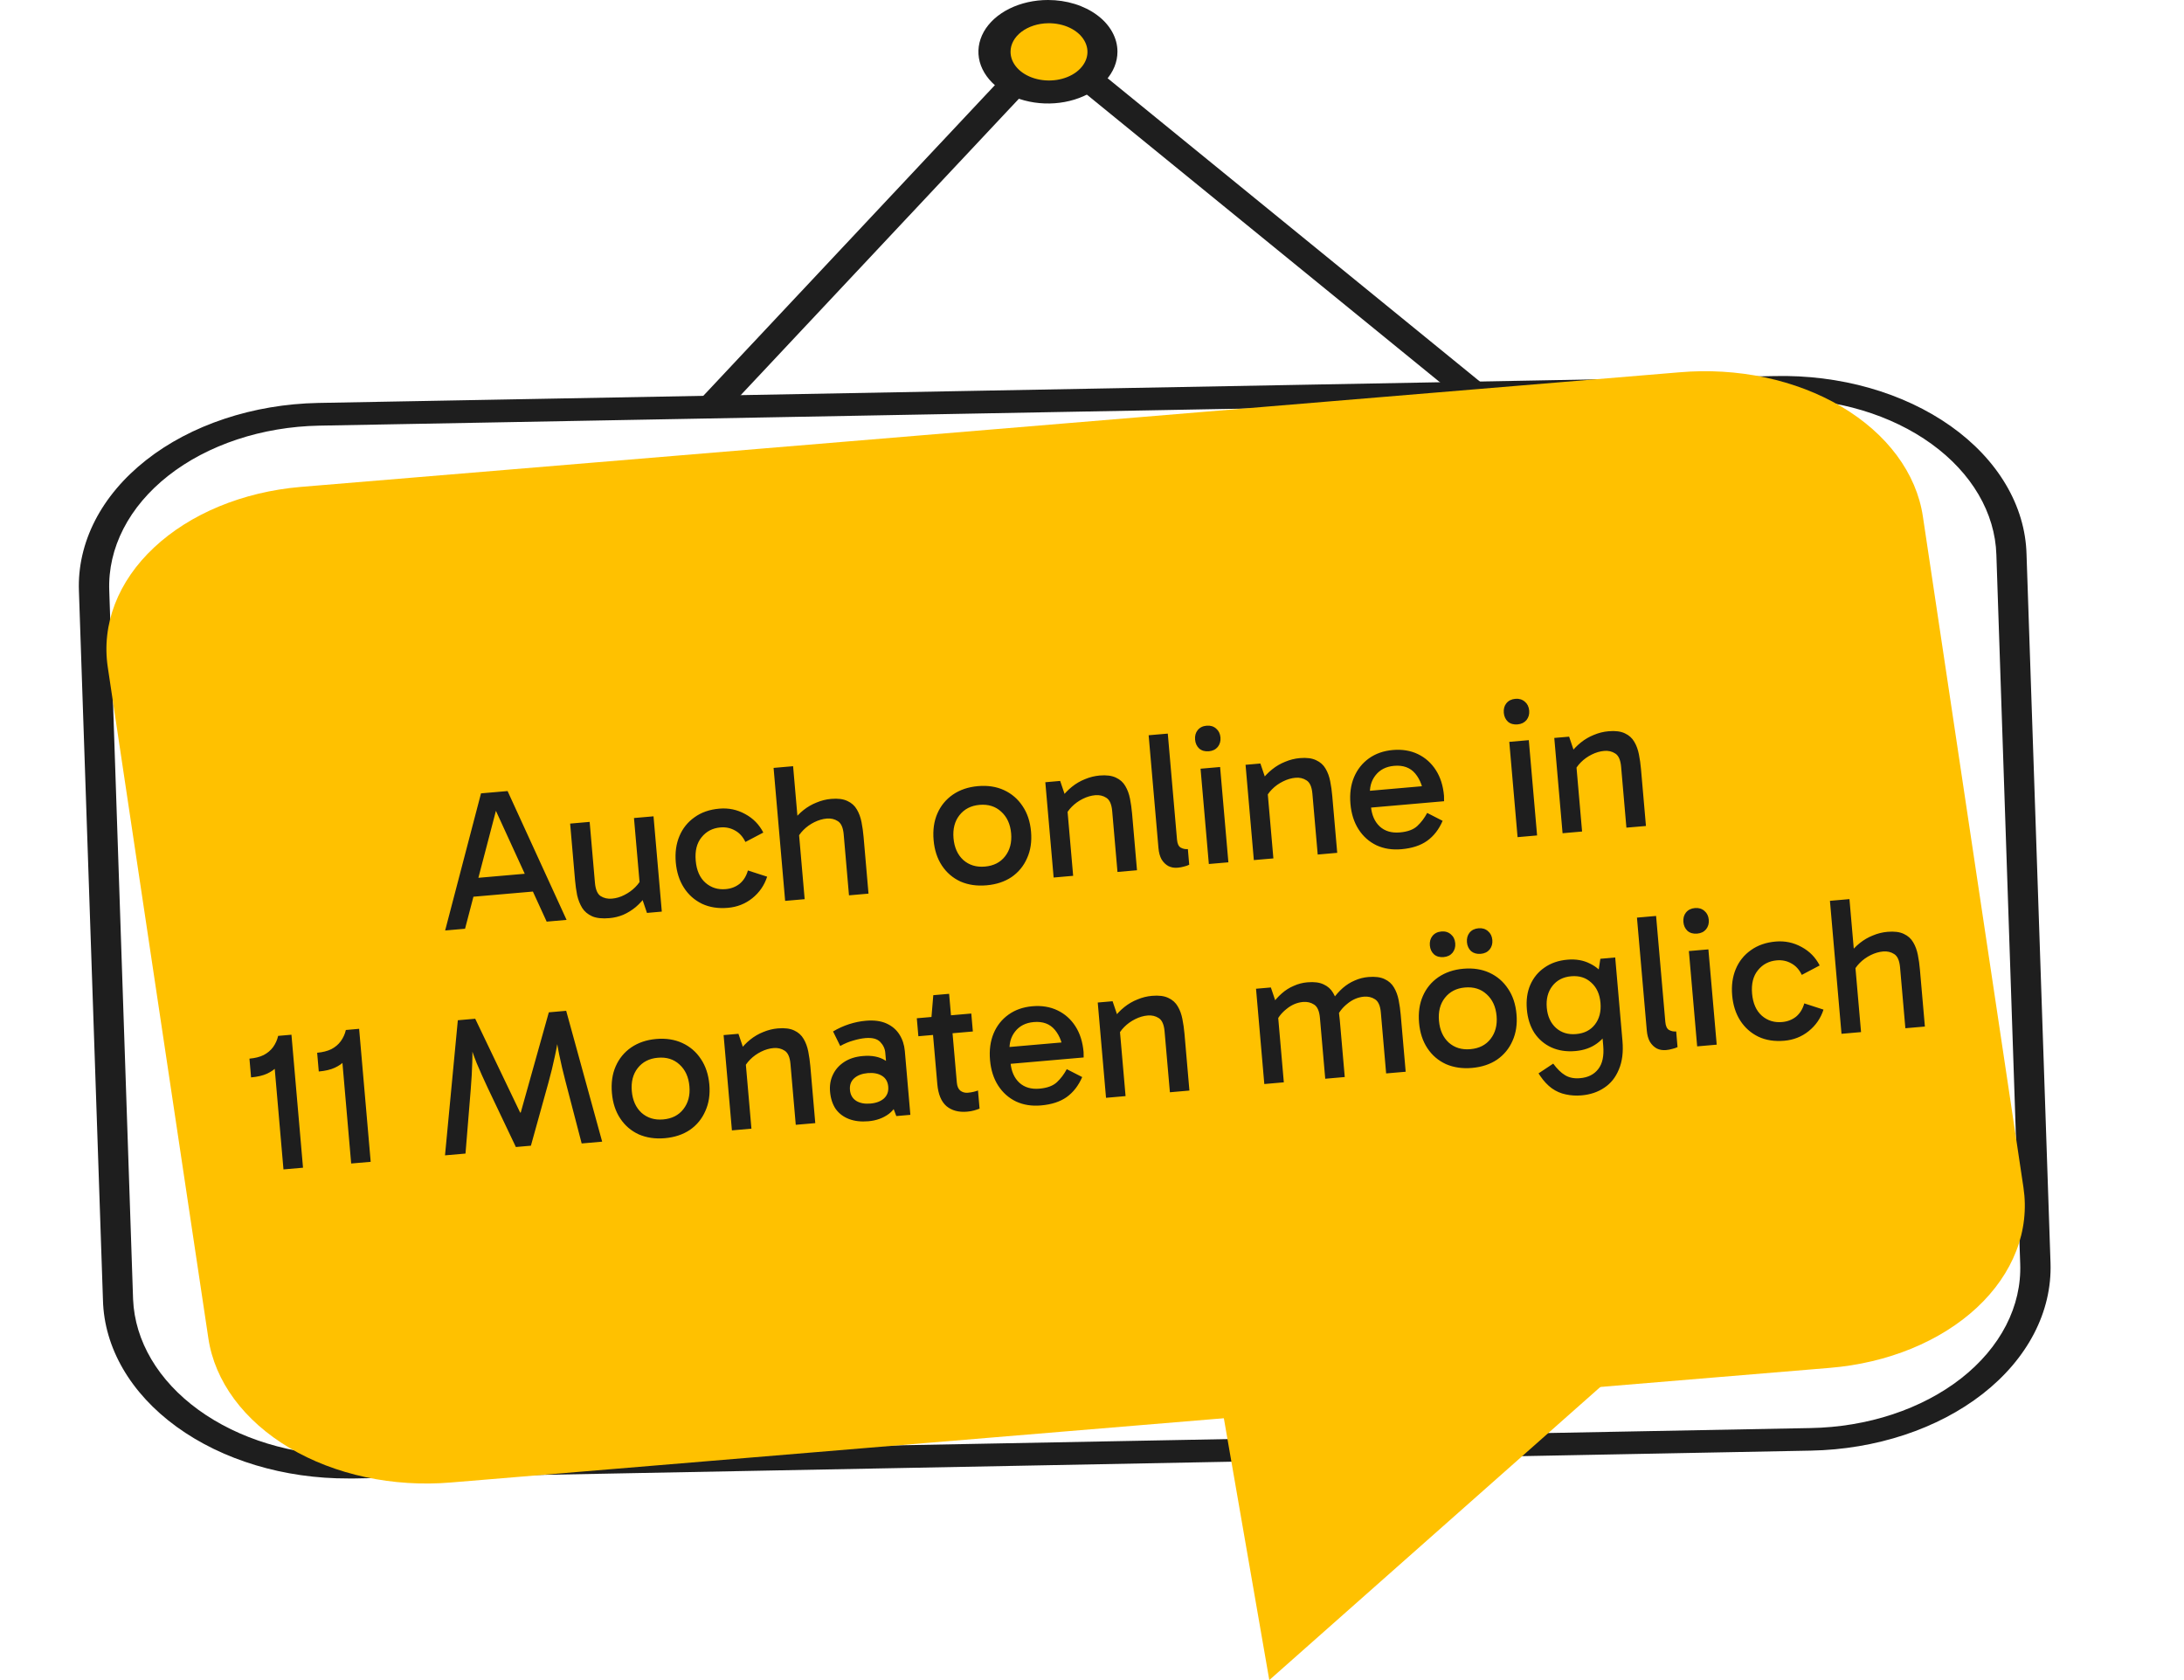 <svg width="78" height="60" viewBox="0 0 78 60" fill="none" xmlns="http://www.w3.org/2000/svg">
<path d="M36.528 1.979L24.865 14.405L25.748 14.864L37.41 2.438L36.528 1.979Z" fill="#1E1E1E"/>
<path d="M38.503 1.935L37.708 2.476L53.845 15.622L54.64 15.082L38.503 1.935Z" fill="#1E1E1E"/>
<path d="M39.909 1.848C39.909 2.214 39.763 2.571 39.49 2.875C39.217 3.179 38.829 3.416 38.375 3.556C37.921 3.696 37.421 3.732 36.939 3.66C36.458 3.588 36.015 3.412 35.668 3.153C35.322 2.894 35.086 2.564 34.99 2.206C34.895 1.847 34.946 1.475 35.134 1.137C35.323 0.8 35.642 0.512 36.052 0.309C36.461 0.107 36.941 -0.001 37.433 6.23664e-06C37.758 5.4145e-06 38.081 0.048 38.382 0.141C38.682 0.234 38.956 0.37 39.186 0.542C39.416 0.713 39.598 0.917 39.722 1.141C39.846 1.365 39.91 1.606 39.909 1.848Z" fill="#1E1E1E"/>
<path d="M37.432 0.83C37.705 0.826 37.974 0.882 38.204 0.991C38.435 1.101 38.616 1.259 38.724 1.446C38.833 1.632 38.865 1.839 38.815 2.039C38.765 2.239 38.636 2.423 38.445 2.569C38.253 2.714 38.008 2.813 37.74 2.854C37.473 2.895 37.195 2.875 36.942 2.798C36.689 2.721 36.473 2.589 36.322 2.42C36.17 2.25 36.09 2.051 36.091 1.848C36.091 1.581 36.231 1.325 36.482 1.135C36.733 0.945 37.074 0.835 37.432 0.83Z" fill="#FFC100"/>
<path d="M12.446 52.8C10.152 52.809 7.946 52.145 6.304 50.952C4.663 49.759 3.719 48.133 3.677 46.426L2.819 21.11C2.786 20.251 2.982 19.396 3.393 18.593C3.805 17.79 4.426 17.056 5.219 16.432C6.013 15.807 6.964 15.306 8.018 14.956C9.072 14.605 10.209 14.413 11.363 14.39L63.387 13.43C64.54 13.404 65.688 13.548 66.765 13.854C67.843 14.161 68.828 14.623 69.664 15.214C70.5 15.806 71.17 16.515 71.635 17.3C72.101 18.086 72.353 18.932 72.376 19.79L73.233 45.11C73.289 46.843 72.418 48.522 70.813 49.777C69.207 51.032 66.998 51.762 64.67 51.806L12.665 52.8H12.446ZM63.606 14.242H63.413L11.395 15.201C10.384 15.221 9.388 15.389 8.464 15.696C7.54 16.003 6.706 16.442 6.011 16.988C5.315 17.535 4.77 18.178 4.409 18.881C4.047 19.584 3.875 20.334 3.902 21.086L4.753 46.402C4.815 47.892 5.651 49.307 7.086 50.349C8.521 51.39 10.442 51.976 12.446 51.984H12.633L64.657 51C65.668 50.983 66.664 50.817 67.588 50.512C68.512 50.207 69.346 49.769 70.043 49.224C70.739 48.678 71.283 48.036 71.645 47.333C72.007 46.631 72.178 45.882 72.15 45.13L71.299 19.809C71.253 18.316 70.421 16.895 68.983 15.854C67.544 14.813 65.613 14.233 63.606 14.242Z" fill="#1E1E1E"/>
<path d="M59.982 13.296L10.73 17.39C8.672 17.567 6.791 18.345 5.502 19.553C4.212 20.76 3.618 22.299 3.85 23.832L7.442 47.798C7.556 48.56 7.87 49.297 8.367 49.968C8.864 50.639 9.534 51.23 10.338 51.708C11.143 52.186 12.066 52.541 13.055 52.753C14.044 52.965 15.079 53.03 16.102 52.944L65.353 48.85C66.376 48.766 67.366 48.532 68.267 48.163C69.168 47.793 69.963 47.295 70.605 46.697C71.247 46.098 71.724 45.411 72.009 44.675C72.294 43.94 72.381 43.169 72.266 42.408L68.674 18.442C68.56 17.678 68.245 16.939 67.746 16.266C67.247 15.593 66.574 15.001 65.766 14.523C64.958 14.044 64.031 13.69 63.039 13.479C62.046 13.269 61.007 13.207 59.982 13.296Z" fill="#FFC100"/>
<path d="M16.637 31.388L19.196 31.165L19.253 31.821L16.694 32.043L16.637 31.388ZM15.898 33.23L17.179 28.333L18.128 28.251L20.235 32.852L19.524 32.914L17.633 28.786L17.759 28.775L16.609 33.168L15.898 33.23ZM21.766 32.789C21.51 32.812 21.304 32.79 21.149 32.724C20.993 32.653 20.874 32.553 20.793 32.425C20.711 32.291 20.651 32.139 20.612 31.969C20.579 31.799 20.554 31.623 20.538 31.442L20.362 29.413L21.059 29.352L21.248 31.528C21.27 31.769 21.337 31.927 21.451 32.002C21.57 32.076 21.704 32.106 21.853 32.093C22.006 32.08 22.155 32.037 22.298 31.963C22.446 31.889 22.576 31.796 22.688 31.683C22.805 31.566 22.888 31.444 22.938 31.317L22.972 31.708L22.86 31.718L22.642 29.214L23.34 29.153L23.636 32.556L23.106 32.603L22.907 32.016L23.079 31.98C22.971 32.134 22.847 32.272 22.708 32.391C22.568 32.507 22.419 32.599 22.261 32.669C22.103 32.734 21.938 32.775 21.766 32.789ZM25.998 32.421C25.649 32.452 25.341 32.403 25.072 32.277C24.803 32.146 24.587 31.954 24.425 31.701C24.262 31.448 24.166 31.147 24.135 30.799C24.105 30.45 24.148 30.137 24.265 29.86C24.381 29.583 24.561 29.359 24.803 29.188C25.046 29.012 25.341 28.909 25.69 28.879C26.02 28.85 26.328 28.914 26.613 29.072C26.898 29.225 27.114 29.446 27.261 29.733L26.622 30.069C26.531 29.88 26.407 29.744 26.25 29.659C26.092 29.57 25.918 29.533 25.727 29.55C25.448 29.574 25.224 29.692 25.055 29.903C24.886 30.11 24.816 30.388 24.847 30.737C24.877 31.085 24.994 31.349 25.197 31.528C25.399 31.703 25.64 31.778 25.919 31.753C26.11 31.737 26.275 31.673 26.415 31.563C26.555 31.448 26.654 31.289 26.711 31.087L27.398 31.309C27.298 31.617 27.122 31.874 26.868 32.078C26.618 32.278 26.328 32.392 25.998 32.421ZM28.041 32.173L27.628 27.424L28.325 27.363L28.738 32.112L28.041 32.173ZM30.321 31.975L30.132 29.799C30.111 29.557 30.041 29.399 29.922 29.325C29.808 29.251 29.676 29.22 29.527 29.233C29.379 29.246 29.23 29.29 29.082 29.363C28.934 29.437 28.804 29.53 28.692 29.643C28.58 29.756 28.497 29.878 28.443 30.009L28.301 29.347C28.418 29.187 28.549 29.049 28.693 28.933C28.838 28.818 28.994 28.727 29.162 28.661C29.329 28.59 29.503 28.547 29.684 28.531C29.926 28.51 30.12 28.535 30.267 28.607C30.413 28.674 30.525 28.774 30.602 28.908C30.679 29.037 30.734 29.187 30.768 29.357C30.802 29.527 30.826 29.703 30.842 29.885L31.018 31.914L30.321 31.975ZM35.233 31.617C34.889 31.647 34.579 31.602 34.301 31.481C34.028 31.355 33.808 31.165 33.64 30.913C33.473 30.66 33.374 30.358 33.343 30.004C33.312 29.646 33.357 29.328 33.478 29.051C33.599 28.773 33.784 28.549 34.031 28.378C34.283 28.206 34.581 28.105 34.925 28.075C35.274 28.044 35.585 28.092 35.858 28.218C36.132 28.345 36.352 28.534 36.519 28.786C36.691 29.038 36.792 29.343 36.823 29.701C36.854 30.055 36.807 30.37 36.681 30.648C36.56 30.926 36.376 31.15 36.128 31.322C35.88 31.488 35.582 31.587 35.233 31.617ZM35.175 30.948C35.487 30.921 35.727 30.799 35.895 30.583C36.068 30.362 36.14 30.089 36.112 29.763C36.083 29.433 35.965 29.174 35.756 28.986C35.553 28.798 35.295 28.717 34.983 28.744C34.677 28.771 34.437 28.895 34.264 29.116C34.095 29.332 34.026 29.605 34.054 29.935C34.083 30.265 34.199 30.525 34.403 30.713C34.611 30.896 34.868 30.975 35.175 30.948ZM39.273 27.696C39.515 27.675 39.709 27.701 39.856 27.772C40.002 27.839 40.114 27.939 40.191 28.073C40.268 28.202 40.323 28.352 40.357 28.523C40.39 28.693 40.415 28.869 40.431 29.05L40.607 31.079L39.91 31.14L39.721 28.964C39.7 28.723 39.63 28.565 39.511 28.491C39.397 28.416 39.265 28.386 39.116 28.399C38.968 28.412 38.819 28.455 38.671 28.529C38.523 28.603 38.393 28.696 38.281 28.809C38.169 28.922 38.086 29.043 38.031 29.175L37.998 28.784L38.109 28.774L38.327 31.278L37.63 31.339L37.333 27.936L37.863 27.889L38.062 28.476L37.889 28.512C38.007 28.352 38.138 28.215 38.282 28.099C38.427 27.983 38.583 27.892 38.75 27.826C38.917 27.756 39.092 27.712 39.273 27.696ZM42.06 30.988C41.939 30.999 41.83 30.98 41.732 30.932C41.634 30.88 41.552 30.8 41.486 30.694C41.426 30.587 41.388 30.452 41.374 30.289L41.023 26.258L41.707 26.199L42.036 29.985C42.049 30.13 42.092 30.224 42.166 30.269C42.245 30.314 42.331 30.332 42.424 30.324L42.472 30.882C42.414 30.91 42.35 30.933 42.282 30.948C42.213 30.968 42.139 30.981 42.06 30.988ZM43.871 30.796L43.173 30.856L42.877 27.453L43.575 27.392L43.871 30.796ZM42.682 26.416C42.67 26.281 42.7 26.169 42.772 26.078C42.848 25.982 42.955 25.928 43.095 25.916C43.23 25.905 43.343 25.939 43.434 26.02C43.525 26.097 43.576 26.202 43.588 26.337C43.599 26.467 43.567 26.58 43.491 26.676C43.415 26.767 43.309 26.818 43.174 26.83C43.035 26.842 42.92 26.81 42.829 26.733C42.742 26.652 42.693 26.546 42.682 26.416ZM46.424 27.074C46.665 27.053 46.86 27.078 47.006 27.15C47.153 27.217 47.265 27.317 47.342 27.451C47.419 27.58 47.474 27.73 47.507 27.9C47.541 28.071 47.566 28.247 47.581 28.428L47.758 30.457L47.061 30.518L46.871 28.342C46.85 28.1 46.78 27.942 46.661 27.869C46.547 27.794 46.416 27.763 46.267 27.776C46.118 27.789 45.97 27.833 45.822 27.907C45.673 27.98 45.543 28.073 45.431 28.186C45.319 28.299 45.236 28.421 45.182 28.552L45.148 28.162L45.26 28.152L45.478 30.656L44.78 30.716L44.484 27.313L45.014 27.267L45.213 27.854L45.04 27.89C45.157 27.73 45.288 27.592 45.433 27.477C45.577 27.361 45.733 27.27 45.901 27.204C46.068 27.133 46.242 27.09 46.424 27.074ZM50.051 30.328C49.721 30.357 49.424 30.31 49.16 30.188C48.896 30.061 48.683 29.871 48.52 29.618C48.358 29.365 48.261 29.062 48.23 28.709C48.199 28.351 48.242 28.033 48.358 27.756C48.475 27.479 48.652 27.255 48.89 27.084C49.128 26.914 49.412 26.814 49.742 26.785C50.077 26.756 50.377 26.805 50.641 26.932C50.904 27.059 51.118 27.249 51.28 27.502C51.443 27.755 51.54 28.06 51.571 28.418C51.574 28.45 51.574 28.485 51.573 28.523C51.576 28.556 51.576 28.586 51.574 28.614L48.91 28.846L48.858 28.247L51.02 28.058L50.859 28.48C50.829 28.127 50.724 27.843 50.547 27.629C50.369 27.415 50.117 27.322 49.792 27.35C49.503 27.375 49.281 27.488 49.125 27.689C48.969 27.886 48.904 28.132 48.93 28.43L48.962 28.793C48.989 29.104 49.094 29.346 49.278 29.517C49.461 29.684 49.701 29.754 49.998 29.728C50.273 29.704 50.479 29.628 50.618 29.499C50.757 29.369 50.874 29.214 50.971 29.032L51.522 29.314C51.39 29.621 51.205 29.86 50.966 30.03C50.733 30.196 50.427 30.295 50.051 30.328ZM54.896 29.836L54.199 29.897L53.903 26.494L54.6 26.433L54.896 29.836ZM53.707 25.456C53.696 25.322 53.725 25.209 53.797 25.118C53.873 25.023 53.981 24.969 54.12 24.957C54.255 24.945 54.368 24.98 54.46 25.061C54.551 25.137 54.602 25.243 54.614 25.378C54.625 25.508 54.593 25.621 54.517 25.716C54.44 25.807 54.335 25.859 54.2 25.87C54.06 25.883 53.945 25.85 53.854 25.774C53.768 25.692 53.719 25.587 53.707 25.456ZM57.449 26.115C57.691 26.093 57.885 26.119 58.032 26.19C58.178 26.257 58.29 26.358 58.367 26.491C58.444 26.62 58.499 26.77 58.533 26.941C58.567 27.111 58.591 27.287 58.607 27.468L58.784 29.498L58.086 29.558L57.897 27.383C57.876 27.141 57.806 26.983 57.687 26.909C57.573 26.835 57.441 26.804 57.293 26.817C57.144 26.83 56.995 26.873 56.847 26.947C56.699 27.021 56.569 27.114 56.457 27.227C56.345 27.34 56.262 27.462 56.208 27.593L56.174 27.202L56.285 27.192L56.503 29.696L55.806 29.757L55.51 26.354L56.04 26.308L56.238 26.895L56.066 26.931C56.183 26.77 56.314 26.633 56.459 26.517C56.603 26.401 56.759 26.311 56.927 26.244C57.094 26.174 57.268 26.13 57.449 26.115ZM9.775 37.746L10.042 37.828C10.017 37.919 9.964 38.01 9.883 38.102C9.802 38.193 9.687 38.273 9.539 38.343C9.39 38.412 9.2 38.456 8.967 38.477L8.909 37.807C9.109 37.79 9.279 37.747 9.418 37.678C9.557 37.605 9.668 37.511 9.752 37.397C9.839 37.276 9.9 37.142 9.934 36.994L10.409 36.953L10.822 41.702L10.124 41.763L9.775 37.746ZM12.193 37.535L12.46 37.617C12.435 37.709 12.382 37.8 12.301 37.891C12.22 37.983 12.105 38.063 11.956 38.132C11.808 38.201 11.617 38.246 11.385 38.266L11.327 37.597C11.527 37.579 11.696 37.536 11.835 37.468C11.974 37.395 12.085 37.301 12.169 37.186C12.257 37.066 12.318 36.932 12.352 36.784L12.826 36.742L13.239 41.492L12.542 41.552L12.193 37.535ZM15.893 41.261L16.351 36.436L16.972 36.382L18.577 39.734L18.598 39.732L19.601 36.153L20.221 36.099L21.506 40.772L20.774 40.836L20.194 38.61C20.11 38.289 20.035 37.972 19.971 37.66C19.906 37.342 19.855 37.023 19.817 36.703L19.992 36.688C19.942 37.081 19.883 37.428 19.815 37.729C19.752 38.03 19.676 38.341 19.587 38.663L18.961 40.916L18.424 40.963L17.419 38.851C17.275 38.545 17.144 38.252 17.026 37.972C16.912 37.687 16.796 37.355 16.679 36.976L16.854 36.961C16.872 37.283 16.877 37.605 16.867 37.93C16.858 38.249 16.839 38.574 16.812 38.904L16.625 41.197L15.893 41.261ZM23.744 40.648C23.4 40.678 23.089 40.632 22.811 40.511C22.538 40.385 22.318 40.196 22.151 39.943C21.983 39.691 21.884 39.388 21.854 39.034C21.823 38.676 21.867 38.359 21.989 38.081C22.11 37.804 22.294 37.579 22.541 37.408C22.793 37.236 23.091 37.135 23.435 37.105C23.784 37.075 24.095 37.123 24.368 37.249C24.642 37.375 24.862 37.564 25.029 37.816C25.201 38.069 25.302 38.374 25.334 38.732C25.364 39.085 25.317 39.401 25.191 39.678C25.07 39.956 24.886 40.181 24.638 40.352C24.391 40.519 24.092 40.617 23.744 40.648ZM23.685 39.978C23.997 39.951 24.237 39.829 24.405 39.613C24.578 39.392 24.651 39.119 24.622 38.794C24.593 38.463 24.475 38.204 24.267 38.016C24.063 37.828 23.805 37.747 23.494 37.775C23.187 37.801 22.947 37.925 22.774 38.146C22.606 38.362 22.536 38.635 22.564 38.965C22.593 39.296 22.709 39.555 22.913 39.743C23.121 39.926 23.379 40.005 23.685 39.978ZM27.783 36.727C28.025 36.706 28.219 36.731 28.366 36.802C28.512 36.869 28.624 36.97 28.701 37.103C28.778 37.233 28.833 37.382 28.867 37.553C28.9 37.723 28.925 37.899 28.941 38.08L29.117 40.11L28.42 40.17L28.231 37.995C28.21 37.753 28.14 37.595 28.021 37.521C27.907 37.447 27.775 37.416 27.626 37.429C27.478 37.442 27.329 37.485 27.181 37.559C27.033 37.633 26.903 37.726 26.791 37.839C26.679 37.952 26.596 38.074 26.542 38.205L26.508 37.814L26.619 37.805L26.837 40.308L26.14 40.369L25.843 36.966L26.373 36.92L26.572 37.507L26.4 37.543C26.517 37.383 26.648 37.245 26.792 37.129C26.937 37.013 27.093 36.922 27.26 36.856C27.428 36.786 27.602 36.742 27.783 36.727ZM31.015 40.043C30.75 40.066 30.518 40.039 30.32 39.963C30.121 39.886 29.963 39.767 29.846 39.604C29.733 39.435 29.666 39.23 29.645 38.989C29.625 38.766 29.659 38.564 29.746 38.383C29.833 38.197 29.968 38.045 30.149 37.926C30.331 37.807 30.552 37.736 30.812 37.714C31.138 37.685 31.405 37.737 31.613 37.869C31.825 37.996 31.982 38.183 32.084 38.432L31.693 38.466L31.617 37.594C31.605 37.45 31.544 37.322 31.436 37.21C31.328 37.097 31.151 37.052 30.904 37.073C30.774 37.085 30.631 37.114 30.476 37.16C30.325 37.201 30.169 37.266 30.008 37.355L29.752 36.836C29.935 36.727 30.126 36.64 30.327 36.575C30.527 36.511 30.725 36.471 30.921 36.454C31.213 36.428 31.46 36.461 31.66 36.551C31.86 36.641 32.014 36.773 32.123 36.946C32.231 37.115 32.295 37.311 32.315 37.534L32.513 39.814L32.011 39.858L31.782 39.252L32.143 39.116C32.083 39.397 31.952 39.617 31.751 39.775C31.549 39.928 31.303 40.018 31.015 40.043ZM31.087 39.411C31.291 39.394 31.452 39.333 31.57 39.229C31.687 39.12 31.738 38.98 31.723 38.808C31.707 38.631 31.633 38.502 31.499 38.42C31.366 38.338 31.197 38.306 30.992 38.323C30.787 38.341 30.626 38.402 30.509 38.506C30.392 38.61 30.34 38.75 30.356 38.927C30.371 39.099 30.445 39.228 30.579 39.315C30.713 39.397 30.882 39.429 31.087 39.411ZM34.538 39.701C34.24 39.727 33.995 39.662 33.804 39.505C33.616 39.343 33.507 39.079 33.475 38.712L33.27 36.361L33.267 36.32L33.332 35.541L33.897 35.492L34.173 38.665C34.185 38.795 34.226 38.89 34.296 38.949C34.372 39.008 34.461 39.033 34.563 39.025C34.642 39.018 34.711 39.007 34.771 38.992C34.831 38.978 34.883 38.962 34.928 38.944L34.985 39.592C34.926 39.616 34.86 39.638 34.787 39.658C34.718 39.678 34.635 39.693 34.538 39.701ZM32.799 37.007L32.743 36.365L34.689 36.196L34.745 36.837L32.799 37.007ZM37.178 39.478C36.848 39.507 36.551 39.46 36.288 39.338C36.024 39.211 35.811 39.021 35.648 38.768C35.486 38.516 35.389 38.212 35.358 37.859C35.327 37.501 35.37 37.184 35.486 36.906C35.602 36.629 35.78 36.405 36.018 36.235C36.256 36.064 36.54 35.965 36.87 35.936C37.205 35.907 37.504 35.956 37.768 36.083C38.032 36.209 38.245 36.399 38.408 36.652C38.571 36.905 38.667 37.21 38.699 37.568C38.701 37.601 38.702 37.636 38.701 37.674C38.703 37.706 38.704 37.737 38.702 37.765L36.038 37.997L35.986 37.397L38.147 37.209L37.987 37.63C37.956 37.277 37.852 36.993 37.674 36.779C37.496 36.565 37.245 36.472 36.919 36.501C36.631 36.526 36.409 36.639 36.253 36.84C36.097 37.036 36.032 37.283 36.058 37.58L36.089 37.943C36.116 38.255 36.222 38.496 36.405 38.667C36.588 38.834 36.829 38.905 37.126 38.879C37.401 38.855 37.607 38.778 37.746 38.649C37.884 38.52 38.002 38.364 38.099 38.183L38.65 38.465C38.517 38.772 38.332 39.01 38.094 39.181C37.86 39.346 37.555 39.446 37.178 39.478ZM41.145 35.564C41.386 35.543 41.581 35.568 41.727 35.639C41.874 35.706 41.986 35.807 42.063 35.941C42.14 36.07 42.195 36.219 42.228 36.39C42.262 36.56 42.287 36.736 42.303 36.917L42.479 38.947L41.782 39.008L41.592 36.832C41.571 36.59 41.501 36.432 41.383 36.358C41.268 36.284 41.137 36.253 40.988 36.266C40.839 36.279 40.691 36.322 40.543 36.396C40.395 36.47 40.264 36.563 40.152 36.676C40.04 36.789 39.957 36.911 39.903 37.042L39.869 36.651L39.981 36.642L40.199 39.145L39.501 39.206L39.205 35.803L39.735 35.757L39.934 36.344L39.761 36.38C39.879 36.22 40.009 36.082 40.154 35.966C40.298 35.851 40.454 35.76 40.622 35.694C40.789 35.623 40.963 35.58 41.145 35.564ZM45.154 38.714L44.858 35.311L45.388 35.265L45.586 35.852L45.414 35.888C45.526 35.728 45.648 35.591 45.779 35.477C45.909 35.362 46.051 35.273 46.205 35.208C46.358 35.138 46.521 35.096 46.693 35.081C46.934 35.06 47.129 35.085 47.275 35.157C47.422 35.224 47.533 35.324 47.611 35.458C47.688 35.587 47.743 35.737 47.776 35.907C47.81 36.078 47.834 36.253 47.85 36.435L48.027 38.464L47.33 38.525L47.14 36.349C47.119 36.107 47.049 35.949 46.93 35.875C46.816 35.801 46.685 35.77 46.536 35.783C46.322 35.802 46.123 35.887 45.94 36.039C45.756 36.186 45.628 36.356 45.556 36.55L45.522 36.16L45.633 36.15L45.851 38.653L45.154 38.714ZM49.505 38.335L49.316 36.16C49.295 35.918 49.225 35.76 49.106 35.686C48.992 35.612 48.86 35.581 48.712 35.594C48.498 35.612 48.299 35.698 48.116 35.849C47.932 35.997 47.804 36.167 47.731 36.361L47.59 35.699C47.702 35.539 47.824 35.402 47.954 35.287C48.085 35.173 48.227 35.083 48.38 35.018C48.534 34.949 48.696 34.907 48.868 34.892C49.11 34.871 49.304 34.896 49.451 34.967C49.597 35.034 49.709 35.135 49.786 35.268C49.863 35.398 49.919 35.547 49.952 35.718C49.986 35.888 50.01 36.064 50.026 36.245L50.203 38.275L49.505 38.335ZM52.571 38.139C52.227 38.169 51.916 38.123 51.639 38.002C51.366 37.876 51.145 37.687 50.978 37.434C50.811 37.182 50.712 36.879 50.681 36.526C50.65 36.168 50.695 35.85 50.816 35.572C50.937 35.295 51.121 35.07 51.369 34.899C51.621 34.727 51.919 34.626 52.263 34.596C52.612 34.566 52.923 34.614 53.196 34.74C53.469 34.866 53.69 35.055 53.857 35.308C54.029 35.56 54.13 35.865 54.161 36.223C54.192 36.576 54.144 36.892 54.019 37.17C53.898 37.447 53.713 37.672 53.466 37.843C53.218 38.01 52.92 38.108 52.571 38.139ZM52.513 37.469C52.825 37.442 53.065 37.321 53.233 37.105C53.406 36.883 53.478 36.61 53.45 36.285C53.421 35.955 53.303 35.696 53.094 35.508C52.89 35.319 52.633 35.239 52.321 35.266C52.014 35.292 51.775 35.416 51.602 35.637C51.433 35.853 51.363 36.127 51.392 36.457C51.421 36.787 51.537 37.046 51.741 37.234C51.949 37.418 52.206 37.496 52.513 37.469ZM51.066 33.766C51.055 33.631 51.085 33.518 51.157 33.428C51.233 33.332 51.34 33.278 51.48 33.266C51.614 33.254 51.728 33.289 51.819 33.37C51.91 33.446 51.961 33.552 51.973 33.687C51.984 33.817 51.952 33.93 51.876 34.026C51.8 34.117 51.694 34.168 51.559 34.18C51.42 34.192 51.304 34.16 51.214 34.083C51.127 34.002 51.078 33.896 51.066 33.766ZM52.391 33.651C52.38 33.516 52.41 33.403 52.481 33.312C52.557 33.217 52.665 33.163 52.805 33.151C52.94 33.139 53.053 33.174 53.144 33.255C53.235 33.331 53.286 33.437 53.298 33.572C53.309 33.702 53.277 33.815 53.201 33.91C53.125 34.001 53.019 34.053 52.884 34.064C52.745 34.076 52.63 34.044 52.538 33.968C52.452 33.886 52.403 33.781 52.391 33.651ZM56.485 39.119C56.289 39.136 56.101 39.124 55.919 39.084C55.743 39.048 55.577 38.976 55.423 38.867C55.273 38.758 55.133 38.609 55.004 38.419L54.948 38.333L55.472 37.985C55.611 38.174 55.752 38.312 55.895 38.398C56.043 38.488 56.222 38.524 56.431 38.505C56.715 38.481 56.93 38.373 57.078 38.182C57.23 37.991 57.29 37.712 57.258 37.344L57.194 36.619L57.264 36.613L57.118 34.932L57.048 34.939L57.156 34.241L57.686 34.194L57.945 37.172C57.98 37.572 57.937 37.913 57.816 38.195C57.7 38.477 57.527 38.694 57.297 38.845C57.067 39.001 56.796 39.092 56.485 39.119ZM56.263 37.536C55.946 37.564 55.662 37.521 55.408 37.407C55.159 37.293 54.957 37.121 54.801 36.891C54.65 36.656 54.559 36.375 54.531 36.05C54.502 35.72 54.543 35.428 54.652 35.175C54.765 34.917 54.934 34.71 55.16 34.555C55.389 34.394 55.662 34.3 55.978 34.273C56.281 34.246 56.55 34.293 56.785 34.413C57.024 34.528 57.218 34.704 57.364 34.939C57.511 35.17 57.599 35.45 57.627 35.781C57.656 36.106 57.618 36.397 57.514 36.655C57.409 36.907 57.249 37.111 57.033 37.266C56.822 37.42 56.565 37.51 56.263 37.536ZM56.294 36.929C56.582 36.904 56.804 36.791 56.96 36.59C57.12 36.384 57.187 36.126 57.16 35.814C57.133 35.503 57.023 35.262 56.83 35.091C56.641 34.915 56.403 34.84 56.114 34.865C55.826 34.89 55.602 35.006 55.442 35.212C55.282 35.418 55.215 35.677 55.242 35.988C55.269 36.295 55.379 36.536 55.572 36.711C55.765 36.882 56.006 36.955 56.294 36.929ZM59.5 37.501C59.379 37.511 59.27 37.493 59.172 37.445C59.074 37.392 58.992 37.313 58.926 37.206C58.865 37.099 58.828 36.964 58.814 36.801L58.463 32.771L59.146 32.711L59.476 36.498C59.489 36.642 59.532 36.737 59.606 36.782C59.685 36.826 59.771 36.845 59.864 36.837L59.912 37.395C59.854 37.423 59.79 37.445 59.721 37.46C59.653 37.48 59.579 37.494 59.5 37.501ZM61.311 37.308L60.613 37.369L60.317 33.965L61.014 33.905L61.311 37.308ZM60.121 32.928C60.11 32.794 60.14 32.681 60.212 32.59C60.288 32.495 60.395 32.441 60.535 32.429C60.669 32.417 60.783 32.452 60.874 32.533C60.965 32.609 61.016 32.715 61.028 32.85C61.039 32.98 61.007 33.093 60.931 33.188C60.855 33.279 60.749 33.331 60.614 33.342C60.475 33.355 60.359 33.322 60.269 33.246C60.182 33.164 60.133 33.059 60.121 32.928ZM63.725 37.168C63.377 37.198 63.068 37.15 62.8 37.024C62.531 36.893 62.315 36.701 62.152 36.448C61.99 36.195 61.893 35.894 61.863 35.545C61.833 35.197 61.876 34.884 61.992 34.607C62.108 34.33 62.288 34.105 62.531 33.934C62.773 33.759 63.069 33.656 63.417 33.625C63.747 33.597 64.055 33.661 64.341 33.819C64.626 33.972 64.841 34.192 64.988 34.479L64.35 34.816C64.259 34.627 64.134 34.49 63.977 34.406C63.819 34.316 63.645 34.28 63.455 34.297C63.176 34.321 62.952 34.439 62.783 34.65C62.613 34.857 62.544 35.135 62.574 35.483C62.605 35.832 62.721 36.096 62.924 36.275C63.127 36.45 63.367 36.525 63.646 36.5C63.837 36.484 64.002 36.42 64.143 36.31C64.283 36.194 64.381 36.036 64.439 35.834L65.125 36.056C65.026 36.364 64.849 36.621 64.595 36.825C64.346 37.025 64.056 37.139 63.725 37.168ZM65.768 36.92L65.355 32.171L66.052 32.11L66.466 36.859L65.768 36.92ZM68.049 36.721L67.859 34.546C67.838 34.304 67.768 34.146 67.649 34.072C67.535 33.998 67.404 33.967 67.255 33.98C67.106 33.993 66.958 34.036 66.809 34.11C66.661 34.184 66.531 34.277 66.419 34.39C66.307 34.503 66.224 34.625 66.17 34.756L66.028 34.094C66.145 33.934 66.276 33.796 66.421 33.68C66.565 33.565 66.721 33.474 66.889 33.408C67.056 33.337 67.23 33.294 67.412 33.278C67.653 33.257 67.848 33.282 67.994 33.353C68.141 33.42 68.253 33.521 68.33 33.655C68.407 33.784 68.462 33.934 68.495 34.104C68.529 34.274 68.554 34.45 68.569 34.632L68.746 36.661L68.049 36.721Z" fill="#1E1E1E"/>
<path d="M54.611 46.632L57.693 49.056L45.332 60L43.591 49.968L54.611 46.632Z" fill="#FFC100"/>
</svg>
